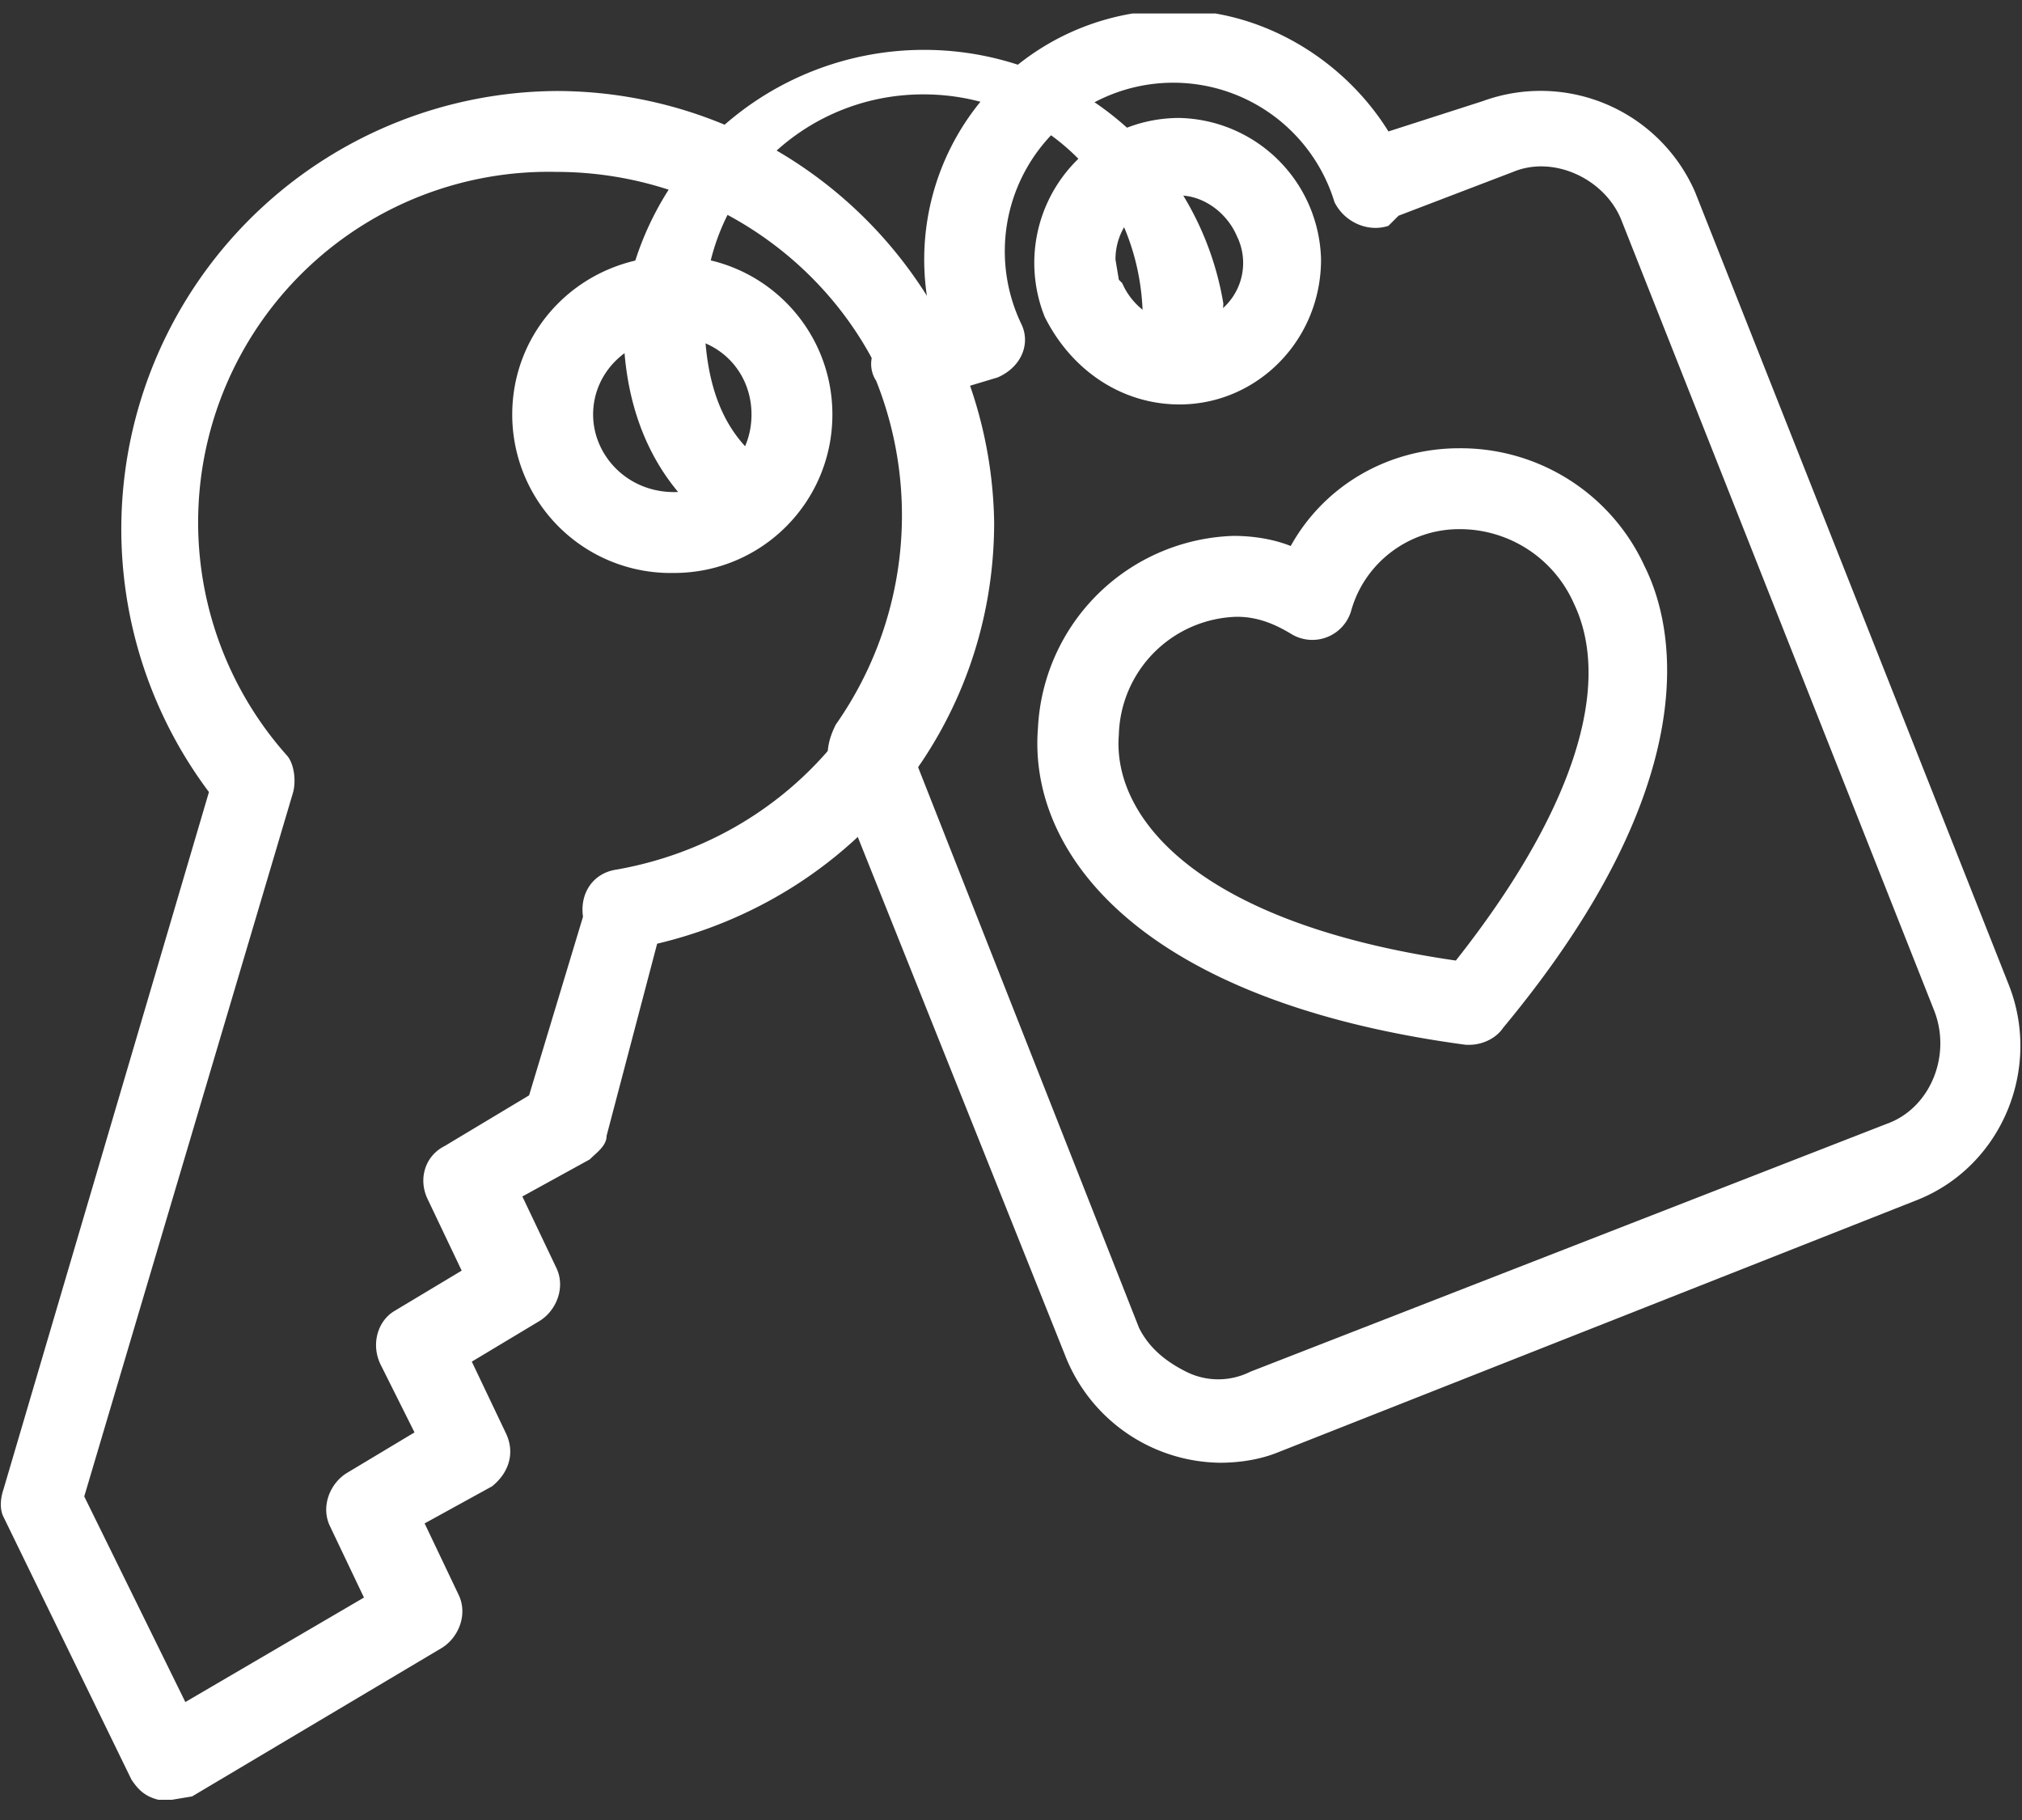 <svg width="60" height="54" fill="none" xmlns="http://www.w3.org/2000/svg"><rect width="100%" height="100%" fill="#333333" stroke="none"/><g clip-path="url(#a)" fill="#fff"><path d="M43.7 31h-.2c-9.7-1.3-13-5.7-12.7-9.4a6 6 0 0 1 5.8-5.7c.6 0 1.2.1 1.7.3 1-1.8 2.9-2.9 5-2.9a6 6 0 0 1 5.5 3.5c1 2 1.7 6.6-4.2 13.7-.2.3-.6.5-1 .5Zm-7-12.7a3.6 3.6 0 0 0-3.5 3.5c-.2 2.5 2.4 5.6 10 6.7 3.4-4.3 4.7-8.1 3.5-10.6a3.7 3.7 0 0 0-3.4-2.2c-1.5 0-2.8 1-3.2 2.4a1.2 1.2 0 0 1-1.8.7c-.5-.3-1-.5-1.6-.5Z"/><path d="M36.2 43.4a5 5 0 0 1-4.6-3.2l-7-17.5c-.1-.4 0-.8.2-1.2A10.8 10.8 0 0 0 26 11.3c-.2-.3-.2-.7 0-1 0-.2.3-.5.6-.6l1-.4a7.4 7.4 0 0 1 7.3-9c2.6 0 5 1.5 6.3 3.6L44 3a5 5 0 0 1 6.3 2.7l9.3 23.5c1 2.5-.2 5.4-2.7 6.4l-19 7.5c-.5.2-1.1.3-1.7.3Zm-9.1-21 6.7 17c.3.6.8 1 1.4 1.3.6.3 1.3.3 1.9 0l19-7.4c1.2-.5 1.8-2 1.3-3.3L48.1 6.5c-.5-1.2-2-1.9-3.2-1.4l-3.4 1.3-.3.3c-.6.2-1.3-.1-1.6-.7a5 5 0 1 0-9.3 3.6c.3.6 0 1.3-.7 1.6l-1 .3a13 13 0 0 1-1.5 10.9ZM35 12c-1.7 0-3.2-1-4-2.6a4.3 4.3 0 0 1 4-5.9 4.3 4.3 0 0 1 4.2 4.2c0 2.4-1.9 4.3-4.2 4.3Zm-1.7-3.6c.3.7 1 1.2 1.7 1.2A1.8 1.8 0 0 0 36.7 7c-.3-.7-1-1.2-1.7-1.2-1 0-1.9.8-1.9 1.9l.1.6Z"/><path d="M22.3 16.1c-.3 0-.5 0-.7-.2-1.4-.9-3.2-2.8-3.1-6.6A9 9 0 0 1 36.3 9c0 .7-.5 1.2-1.2 1.2s-1.2-.5-1.2-1.1c-.2-3.6-3-6.3-6.5-6.3-3.6 0-6.5 2.9-6.5 6.5 0 2.2.6 3.7 2 4.6a1.2 1.2 0 0 1-.6 2.2Z"/><path d="M5 53.4h-.3c-.4-.1-.6-.3-.8-.6L.1 45c-.1-.2-.1-.5 0-.8l6.1-20.7A13 13 0 0 1 16.5 2.7a13 13 0 0 1 13 12.8c0 6-4.1 11.1-10 12.5L18 33.7c0 .3-.3.5-.5.7l-2 1.1 1 2.1c.3.6 0 1.3-.5 1.6l-2 1.2 1 2.1c.3.6.1 1.2-.4 1.6l-2 1.1 1 2.1c.3.6 0 1.3-.5 1.6l-7.4 4.4-.6.1Zm-2.5-9 3 6.1 5.3-3.1-1-2.1c-.3-.6 0-1.3.5-1.6l2-1.2-1-2c-.3-.6-.1-1.3.4-1.6l2-1.2-1-2.1c-.3-.6-.1-1.3.5-1.6l2.5-1.5 1.6-5.3c-.1-.7.3-1.3 1-1.4 5.1-.9 8.8-5.2 8.8-10.3 0-5.8-4.8-10.4-10.6-10.4a10.4 10.4 0 0 0-8 17.3c.2.2.3.7.2 1.1L2.5 44.4ZM20 17a4.7 4.7 0 0 1-4.8-4.7c0-2.6 2.1-4.7 4.8-4.7 2.6 0 4.7 2.1 4.7 4.7s-2.1 4.7-4.7 4.7Zm0-7c-1.3 0-2.4 1-2.4 2.3 0 1.2 1 2.3 2.4 2.3 1.3 0 2.3-1 2.3-2.3 0-1.3-1-2.3-2.3-2.3Z"/></g><defs><clipPath id="a"><path fill="#fff" transform="translate(0 .4)" d="M0 0h60v53.1H0z"/></clipPath></defs></svg>